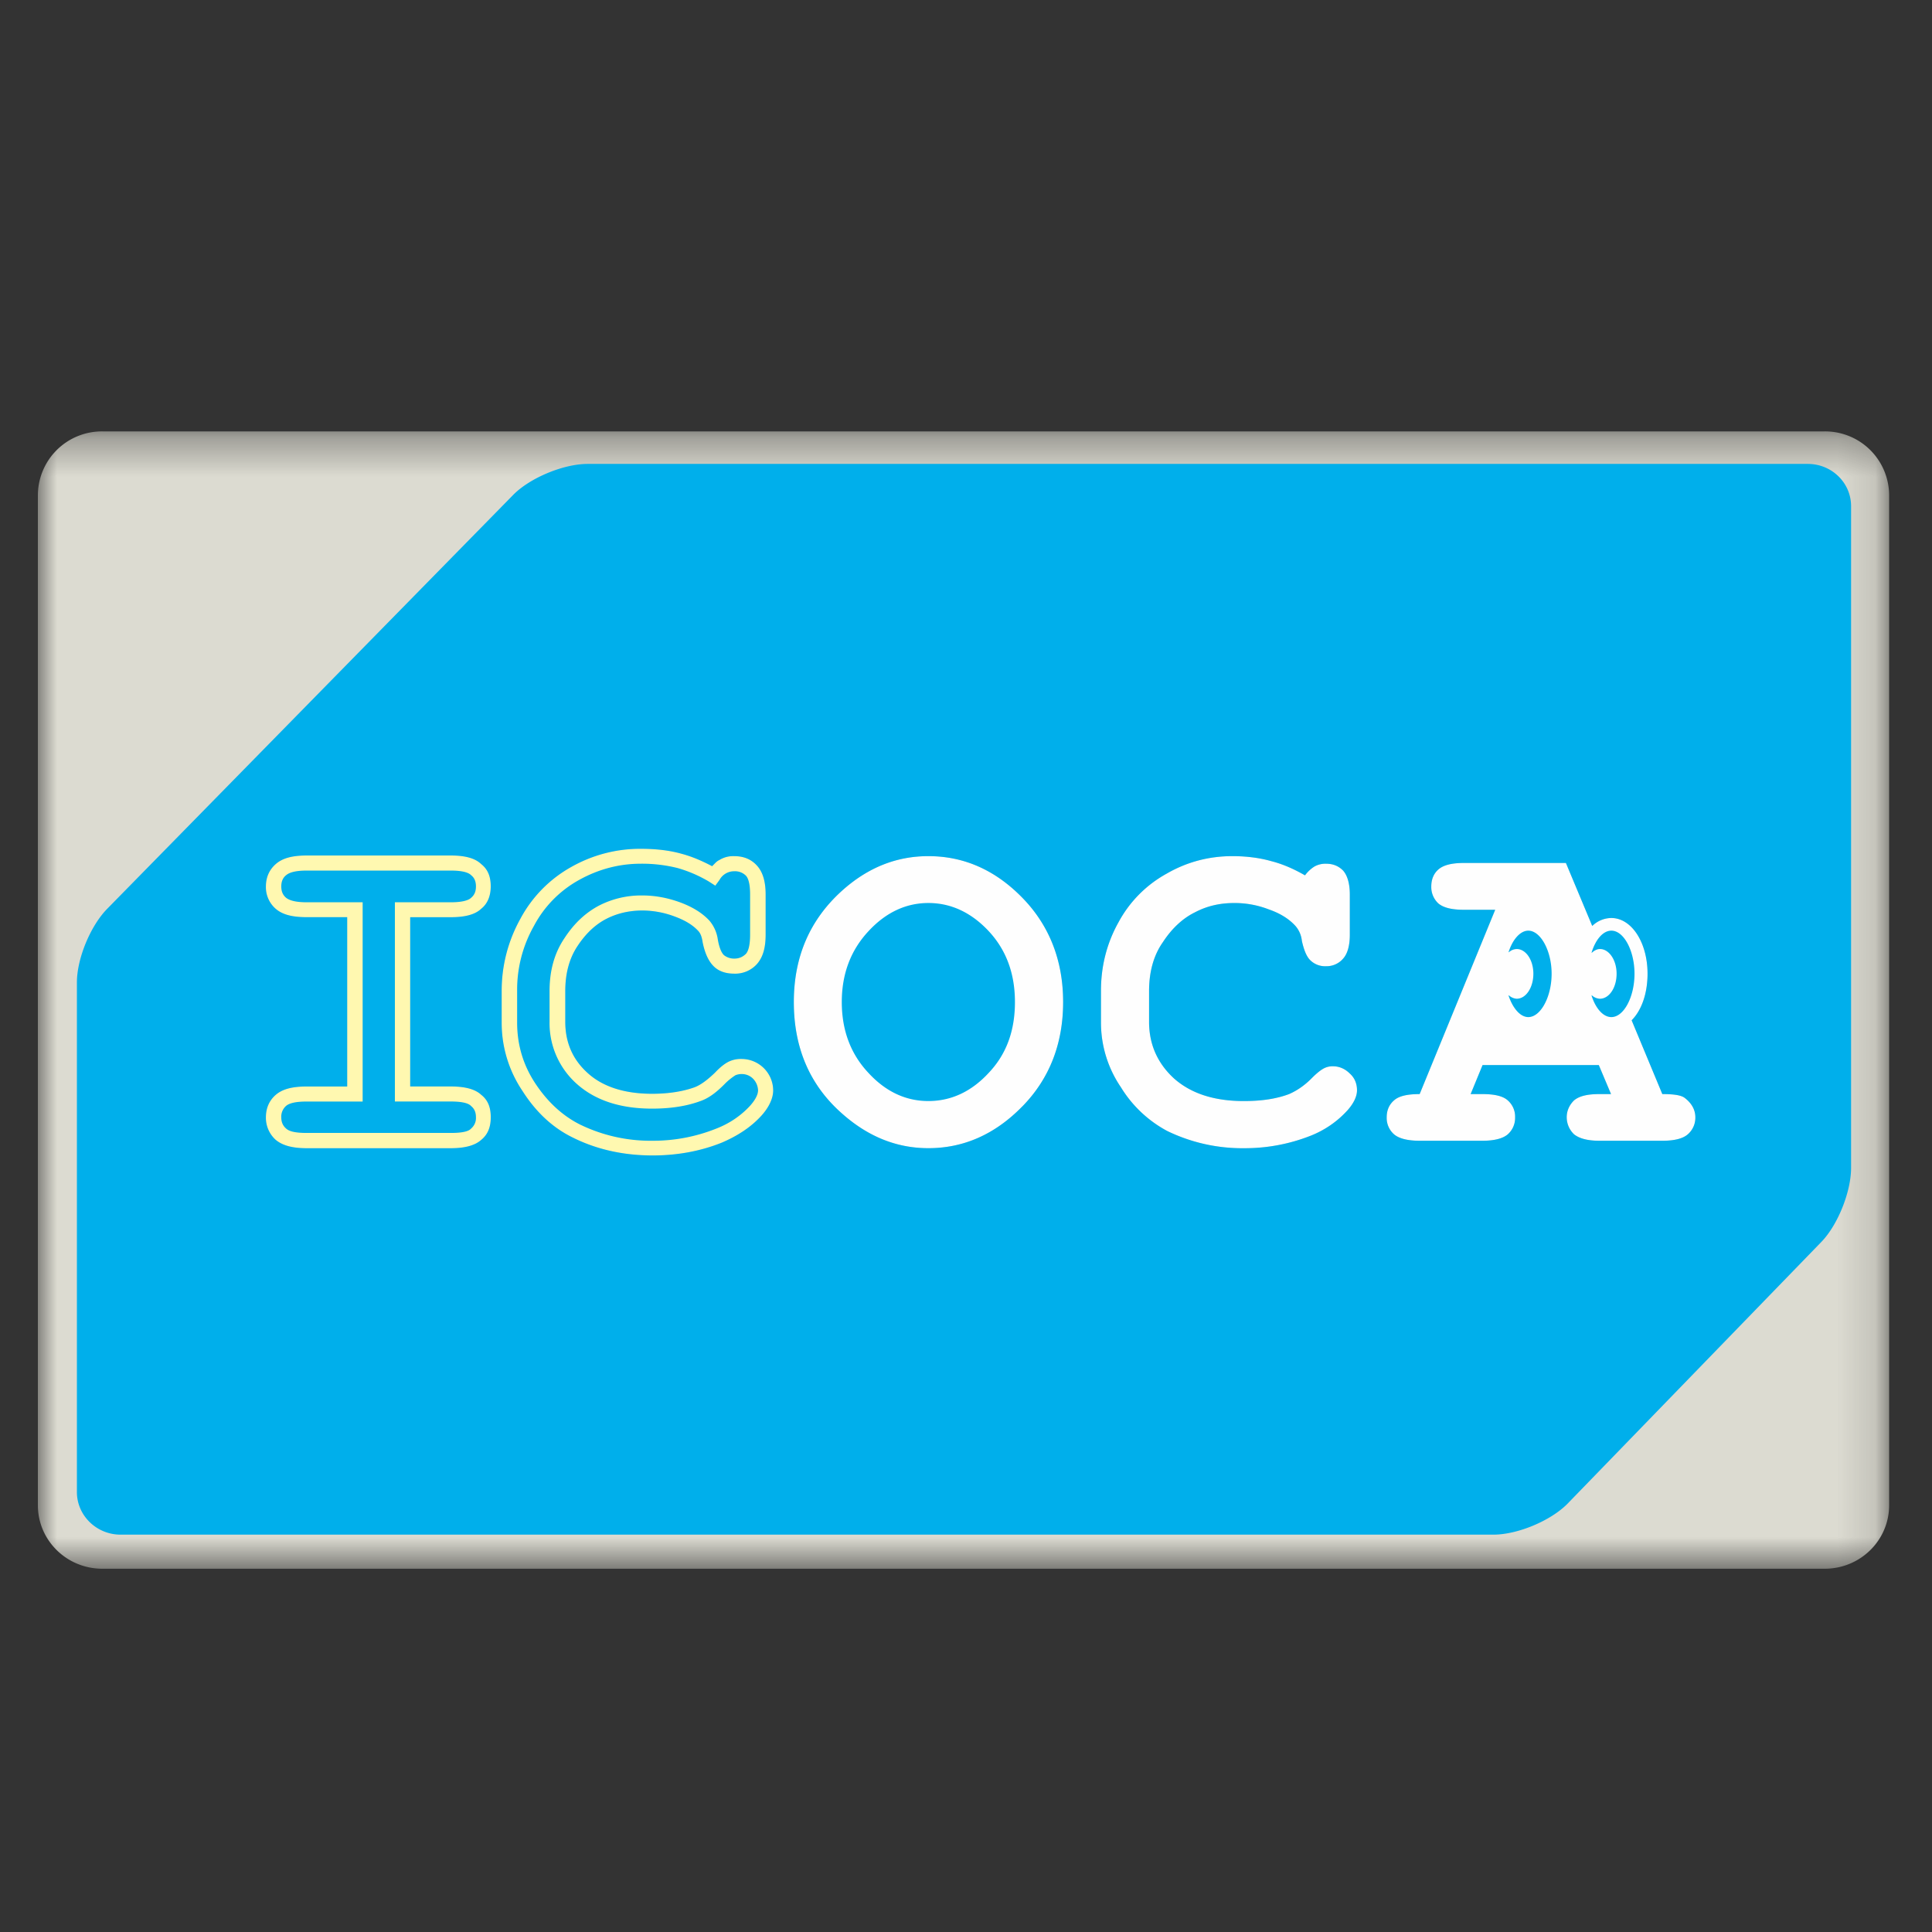 <svg width="51" height="51" xmlns="http://www.w3.org/2000/svg" xmlns:xlink="http://www.w3.org/1999/xlink"><rect width="100%" height="100%" fill="#333333" stroke="none"/><defs><path id="a" d="M0 .311h48.868v30.022H0z"/></defs><g fill="none" fill-rule="evenodd"><g transform="translate(1 11.077)"><mask id="b" fill="#fff"><use xlink:href="#a"/></mask><path d="M47.164.311H1.706A1.69 1.69 0 0 0 0 1.99v26.668c0 .925.758 1.676 1.706 1.676h45.458c.945 0 1.704-.75 1.704-1.676V1.989A1.69 1.69 0 0 0 47.164.311" fill="#DCDBD1" mask="url(#b)"/></g><path d="M24.507 23.837c-.586 0-1.12.245-1.581.744-.466.499-.705 1.123-.705 1.87 0 .752.239 1.379.705 1.872.462.502.995.742 1.58.742.592 0 1.126-.24 1.587-.737.47-.492.699-1.111.699-1.876 0-.75-.228-1.377-.699-1.879-.461-.49-.995-.736-1.586-.736m-4.932 4.515a.425.425 0 0 0-.162.032 1.652 1.652 0 0 0-.26.207c-.235.242-.443.398-.662.474-.357.132-.78.2-1.276.2-.841 0-1.5-.218-1.986-.65a2.146 2.146 0 0 1-.722-1.641v-.814c0-.537.128-1.004.396-1.398.262-.402.571-.68.92-.862a2.436 2.436 0 0 1 1.136-.262c.332 0 .657.062.972.174.346.125.607.288.795.49a.976.976 0 0 1 .222.496c.048.282.127.386.168.42a.436.436 0 0 0 .264.087c.127 0 .222-.04.311-.126.055-.064.11-.2.11-.506v-1.06c0-.305-.055-.437-.11-.497a.408.408 0 0 0-.31-.117.439.439 0 0 0-.389.23l-.11.15-.168-.108a3.504 3.504 0 0 0-.824-.356 3.839 3.839 0 0 0-.979-.115c-.571 0-1.122.148-1.627.43a2.97 2.97 0 0 0-1.19 1.213 3.412 3.412 0 0 0-.443 1.708v.842c0 .582.156 1.113.474 1.598.326.495.717.854 1.168 1.085a4.253 4.253 0 0 0 1.932.437 4.48 4.48 0 0 0 1.684-.321c.36-.14.655-.347.892-.603.135-.152.21-.292.21-.408a.467.467 0 0 0-.133-.307.417.417 0 0 0-.303-.122m-7.673-4.534c.335 0 .48-.064.534-.118.089-.074.128-.17.128-.3 0-.129-.039-.229-.128-.297-.055-.059-.199-.122-.534-.122H8.096c-.334 0-.473.063-.543.122-.087.068-.128.168-.128.297 0 .13.04.226.128.3.07.054.21.118.543.118h1.477v5.26H8.096c-.334 0-.473.056-.543.114a.376.376 0 0 0-.128.302c0 .125.04.22.128.297.07.065.21.116.543.116h3.806c.335 0 .48-.051.534-.116a.364.364 0 0 0 .128-.297c0-.129-.039-.225-.128-.297-.055-.063-.199-.12-.534-.12h-1.478v-5.26h1.478zm28.441.749c-.21 0-.413.231-.518.56v.014a.33.33 0 0 1 .212-.089c.246 0 .44.294.44.652 0 .363-.194.66-.44.66a.335.335 0 0 1-.212-.095v.022c.112.328.308.558.518.558.327 0 .616-.535.616-1.145 0-.603-.29-1.137-.616-1.137m2.193 0c-.218 0-.414.231-.52.57v.019c.06-.06.14-.104.218-.104.243 0 .44.294.44.652 0 .369-.197.66-.44.66a.336.336 0 0 1-.218-.095v.022c.106.328.302.558.52.558.331 0 .611-.535.611-1.145 0-.603-.28-1.137-.611-1.137" fill="#A2D6D3"/><path d="M11.902 28.68c.373 0 .639.07.801.22.187.147.252.346.252.594 0 .237-.065.445-.252.596-.162.146-.428.219-.801.219H8.096c-.382 0-.64-.073-.816-.219a.783.783 0 0 1-.26-.596c0-.248.092-.447.26-.594.176-.15.434-.22.816-.22h1.069v-4.468h-1.07c-.381 0-.639-.069-.815-.222a.756.756 0 0 1-.26-.59c0-.245.092-.443.26-.591.176-.155.434-.226.816-.226h3.806c.373 0 .639.07.801.226.187.148.252.346.252.59 0 .239-.076.45-.252.591-.162.153-.428.222-.801.222h-1.073v4.468h1.073zm8.203.765c-.275.305-.627.535-1.047.716a4.87 4.87 0 0 1-1.832.34c-.781 0-1.493-.164-2.113-.476-.517-.253-.96-.66-1.32-1.225a3.215 3.215 0 0 1-.55-1.807v-.842c0-.673.17-1.307.493-1.895a3.402 3.402 0 0 1 1.352-1.375 3.69 3.69 0 0 1 1.823-.475c.38 0 .746.037 1.076.13.29.078.552.193.811.328.057-.052.116-.13.187-.159a.697.697 0 0 1 .395-.105c.25 0 .45.08.603.25.151.167.228.418.228.762v1.061c0 .357-.076.6-.228.774a.773.773 0 0 1-.603.255c-.22 0-.408-.06-.542-.197-.128-.126-.228-.326-.29-.632-.02-.14-.057-.241-.123-.306-.143-.153-.349-.277-.63-.379a2.45 2.45 0 0 0-.836-.153c-.346 0-.668.074-.954.221-.279.143-.536.376-.763.722-.218.327-.32.726-.32 1.182v.814c0 .539.191.991.59 1.35.393.36.967.549 1.703.549.442 0 .82-.064 1.115-.17.165-.06.349-.2.544-.387.144-.152.254-.235.355-.287a.733.733 0 0 1 .346-.076.837.837 0 0 1 .835.828c0 .208-.106.44-.305.664" fill="#FFF8B0"/><path d="M26.989 29.205c-.716.734-1.545 1.104-2.482 1.104-.847 0-1.604-.312-2.286-.92-.844-.745-1.266-1.727-1.266-2.937 0-1.195.422-2.17 1.266-2.934.682-.615 1.44-.918 2.286-.918.937 0 1.766.365 2.482 1.1.715.733 1.075 1.66 1.075 2.752 0 1.1-.36 2.022-1.075 2.753m8.577.109c-.25.281-.576.505-.967.666-.532.21-1.115.33-1.755.33a4.54 4.54 0 0 1-2.03-.454 3.206 3.206 0 0 1-1.224-1.154 3.027 3.027 0 0 1-.527-1.71v-.841c0-.646.153-1.252.463-1.806A3.19 3.19 0 0 1 30.8 23.06c.536-.31 1.12-.46 1.73-.46.365 0 .712.043 1.02.13.325.082.62.218.898.377a.896.896 0 0 1 .256-.236.6.6 0 0 1 .299-.071c.183 0 .328.058.45.18.113.127.178.342.178.632v1.061c0 .3-.065.51-.178.634a.575.575 0 0 1-.45.198.557.557 0 0 1-.404-.146c-.103-.094-.176-.263-.234-.524a.704.704 0 0 0-.169-.392c-.17-.187-.404-.334-.712-.44a2.488 2.488 0 0 0-.905-.166c-.385 0-.722.08-1.036.245-.316.156-.607.42-.848.791-.25.356-.363.797-.363 1.287v.814c0 .591.219 1.091.658 1.494.45.399 1.062.597 1.842.597.472 0 .86-.058 1.195-.184.183-.08.396-.211.606-.427.129-.13.234-.208.3-.245a.493.493 0 0 1 .253-.062c.17 0 .325.07.445.192.13.115.19.27.19.442 0 .158-.083.34-.255.533m8.987.63c-.126.11-.345.17-.672.17h-1.66c-.314 0-.53-.06-.669-.17a.624.624 0 0 1-.194-.45c0-.184.079-.335.194-.447.14-.116.355-.166.669-.166h.307l-.323-.766h-3.068l-.315.766h.31c.316 0 .542.05.67.166a.57.57 0 0 1 .194.447.58.58 0 0 1-.194.45c-.128.11-.354.17-.67.17h-1.656c-.32 0-.548-.06-.676-.17a.573.573 0 0 1-.194-.45c0-.184.064-.335.194-.447.128-.116.356-.166.676-.166l1.995-4.865h-.827c-.32 0-.54-.055-.674-.168a.589.589 0 0 1-.187-.448c0-.188.065-.34.187-.448.133-.117.354-.172.674-.172h2.693l.695 1.663a.735.735 0 0 1 .504-.21c.536 0 .956.649.956 1.47 0 .527-.16.972-.42 1.23l.81 1.948c.326 0 .511.033.6.108.187.145.273.321.273.505a.58.58 0 0 1-.202.45" fill="#FEFEFE"/><path d="M24.507 23.837c-.586 0-1.12.245-1.581.744-.466.499-.705 1.123-.705 1.87 0 .752.239 1.379.705 1.872.462.502.995.742 1.58.742.592 0 1.126-.24 1.587-.737.47-.492.699-1.111.699-1.876 0-.75-.228-1.377-.699-1.879-.461-.49-.995-.736-1.586-.736m-4.932 4.515a.425.425 0 0 0-.162.032 1.652 1.652 0 0 0-.26.207c-.235.242-.443.398-.662.474-.357.132-.78.2-1.276.2-.841 0-1.5-.218-1.986-.65a2.146 2.146 0 0 1-.722-1.641v-.814c0-.537.128-1.004.396-1.398.262-.402.571-.68.92-.862a2.436 2.436 0 0 1 1.136-.262c.332 0 .657.062.972.174.346.125.607.288.795.49a.976.976 0 0 1 .222.496c.048.282.127.386.168.42a.436.436 0 0 0 .264.087c.127 0 .222-.04.311-.126.055-.064.11-.2.11-.506v-1.06c0-.305-.055-.437-.11-.497a.408.408 0 0 0-.31-.117.439.439 0 0 0-.389.23l-.11.15-.168-.108a3.504 3.504 0 0 0-.824-.356 3.839 3.839 0 0 0-.979-.115c-.571 0-1.122.148-1.627.43a2.97 2.97 0 0 0-1.19 1.213 3.412 3.412 0 0 0-.443 1.708v.842c0 .582.156 1.113.474 1.598.326.495.717.854 1.168 1.085a4.253 4.253 0 0 0 1.932.437 4.48 4.48 0 0 0 1.684-.321c.36-.14.655-.347.892-.603.135-.152.21-.292.21-.408a.467.467 0 0 0-.133-.307.417.417 0 0 0-.303-.122m-7.673-4.534c.335 0 .48-.064.534-.118.089-.074.128-.17.128-.3 0-.129-.039-.229-.128-.297-.055-.059-.199-.122-.534-.122H8.096c-.334 0-.473.063-.543.122-.087.068-.128.168-.128.297 0 .13.04.226.128.3.07.054.21.118.543.118h1.477v5.26H8.096c-.334 0-.473.056-.543.114a.376.376 0 0 0-.128.302c0 .125.04.22.128.297.07.065.21.116.543.116h3.806c.335 0 .48-.051.534-.116a.364.364 0 0 0 .128-.297c0-.129-.039-.225-.128-.297-.055-.063-.199-.12-.534-.12h-1.478v-5.26h1.478zm28.441.749c-.21 0-.413.231-.518.56v.014a.33.33 0 0 1 .212-.089c.246 0 .44.294.44.652 0 .363-.194.66-.44.66a.335.335 0 0 1-.212-.095v.022c.112.328.308.558.518.558.327 0 .616-.535.616-1.145 0-.603-.29-1.137-.616-1.137m2.193 0c-.218 0-.414.231-.52.57v.019c.06-.06.14-.104.218-.104.243 0 .44.294.44.652 0 .369-.197.66-.44.66a.336.336 0 0 1-.218-.095v.022c.106.328.302.558.52.558.331 0 .611-.535.611-1.145 0-.603-.28-1.137-.611-1.137" fill="#00AFEB"/><path d="M47.722 12.246h-32.21c-.63 0-1.502.36-1.948.801L2.83 23.99c-.445.453-.8 1.318-.8 1.944v13.453c0 .62.52 1.124 1.153 1.124H39.42c.643 0 1.508-.366 1.95-.808l6.71-6.92c.439-.454.784-1.33.784-1.952V13.363c0-.623-.515-1.117-1.142-1.117zm-3.169 17.698c-.126.11-.345.169-.671.169H42.22c-.313 0-.53-.06-.669-.17a.624.624 0 0 1-.194-.449c0-.184.08-.335.194-.447.14-.116.356-.166.669-.166h.307l-.323-.766h-3.068l-.315.766h.31c.316 0 .541.05.67.166a.57.57 0 0 1 .194.447.579.579 0 0 1-.194.45c-.129.11-.354.169-.67.169h-1.656c-.32 0-.548-.06-.676-.17a.573.573 0 0 1-.194-.449c0-.184.064-.335.194-.447.128-.116.355-.166.676-.166l1.994-4.865h-.826c-.32 0-.54-.055-.674-.167a.59.59 0 0 1-.187-.45c0-.187.065-.34.187-.447.134-.117.354-.172.674-.172h2.693l.695 1.663a.734.734 0 0 1 .504-.21c.536 0 .956.649.956 1.47 0 .527-.161.972-.42 1.23l.81 1.948c.326 0 .511.033.6.108.187.145.272.321.272.505a.58.58 0 0 1-.2.45zm-8.987-.63a2.59 2.59 0 0 1-.967.666 4.727 4.727 0 0 1-1.756.33 4.54 4.54 0 0 1-2.03-.454 3.203 3.203 0 0 1-1.223-1.154 3.025 3.025 0 0 1-.527-1.709v-.842c0-.645.153-1.252.463-1.806A3.19 3.19 0 0 1 30.8 23.06c.537-.31 1.12-.46 1.732-.46.364 0 .711.043 1.019.13.325.082.62.218.898.377a.902.902 0 0 1 .255-.237.6.6 0 0 1 .3-.07c.183 0 .328.058.45.18.113.127.178.342.178.632v1.061c0 .3-.065.51-.179.635a.575.575 0 0 1-.45.198.557.557 0 0 1-.403-.147c-.103-.093-.176-.263-.234-.524a.705.705 0 0 0-.169-.392c-.17-.187-.404-.334-.712-.44a2.486 2.486 0 0 0-.905-.165c-.385 0-.722.08-1.036.245-.316.155-.607.419-.848.79-.25.356-.363.797-.363 1.287v.814c0 .591.22 1.092.658 1.494.45.399 1.062.597 1.842.597.471 0 .86-.058 1.195-.184.183-.08.396-.211.606-.427.129-.13.233-.208.3-.245a.493.493 0 0 1 .253-.062c.17 0 .324.07.445.192.13.115.19.27.19.442 0 .158-.083.34-.255.533zm-8.577-.11c-.716.735-1.545 1.105-2.482 1.105-.847 0-1.604-.312-2.286-.92-.844-.745-1.266-1.727-1.266-2.938 0-1.194.422-2.169 1.266-2.933.682-.615 1.44-.918 2.286-.918.937 0 1.766.365 2.482 1.1.715.733 1.075 1.66 1.075 2.751 0 1.1-.36 2.023-1.075 2.754zm-6.884.241c-.275.305-.627.535-1.047.716-.55.223-1.168.34-1.832.34-.781 0-1.493-.164-2.113-.476-.517-.253-.96-.66-1.32-1.225a3.213 3.213 0 0 1-.55-1.807v-.842a3.9 3.9 0 0 1 .492-1.895 3.403 3.403 0 0 1 1.353-1.375 3.69 3.69 0 0 1 1.823-.475c.38 0 .746.037 1.076.13.29.077.552.193.811.329.057-.053.116-.13.187-.16a.696.696 0 0 1 .395-.105c.25 0 .45.081.603.251.152.166.228.417.228.761v1.061c0 .357-.076.6-.228.774a.77.77 0 0 1-.603.255c-.22 0-.408-.061-.542-.196-.128-.127-.228-.327-.29-.632-.02-.14-.057-.242-.123-.307-.143-.153-.348-.277-.63-.379a2.44 2.44 0 0 0-.836-.153c-.346 0-.668.074-.954.221-.279.144-.536.376-.763.722-.217.327-.32.725-.32 1.182v.814c0 .539.191.991.59 1.35.393.36.967.549 1.703.549.442 0 .82-.064 1.115-.17.165-.06.349-.2.544-.388.143-.151.254-.234.354-.286a.73.73 0 0 1 .347-.075.835.835 0 0 1 .835.828c0 .207-.106.44-.305.663zm-8.203-.765c.372 0 .64.07.801.22.187.147.252.346.252.594 0 .237-.065.445-.252.596-.162.146-.429.22-.8.22H8.095c-.382 0-.64-.074-.816-.22a.782.782 0 0 1-.26-.596c0-.248.092-.447.26-.593.176-.152.434-.22.816-.22h1.07v-4.47h-1.07c-.382 0-.64-.068-.816-.22a.755.755 0 0 1-.26-.591c0-.245.092-.443.26-.591.176-.155.434-.226.816-.226h3.806c.372 0 .64.07.801.226.187.148.252.346.252.59 0 .24-.076.45-.252.591-.162.153-.429.222-.8.222h-1.074v4.468h1.073z" fill="#00AFEB"/></g></svg>